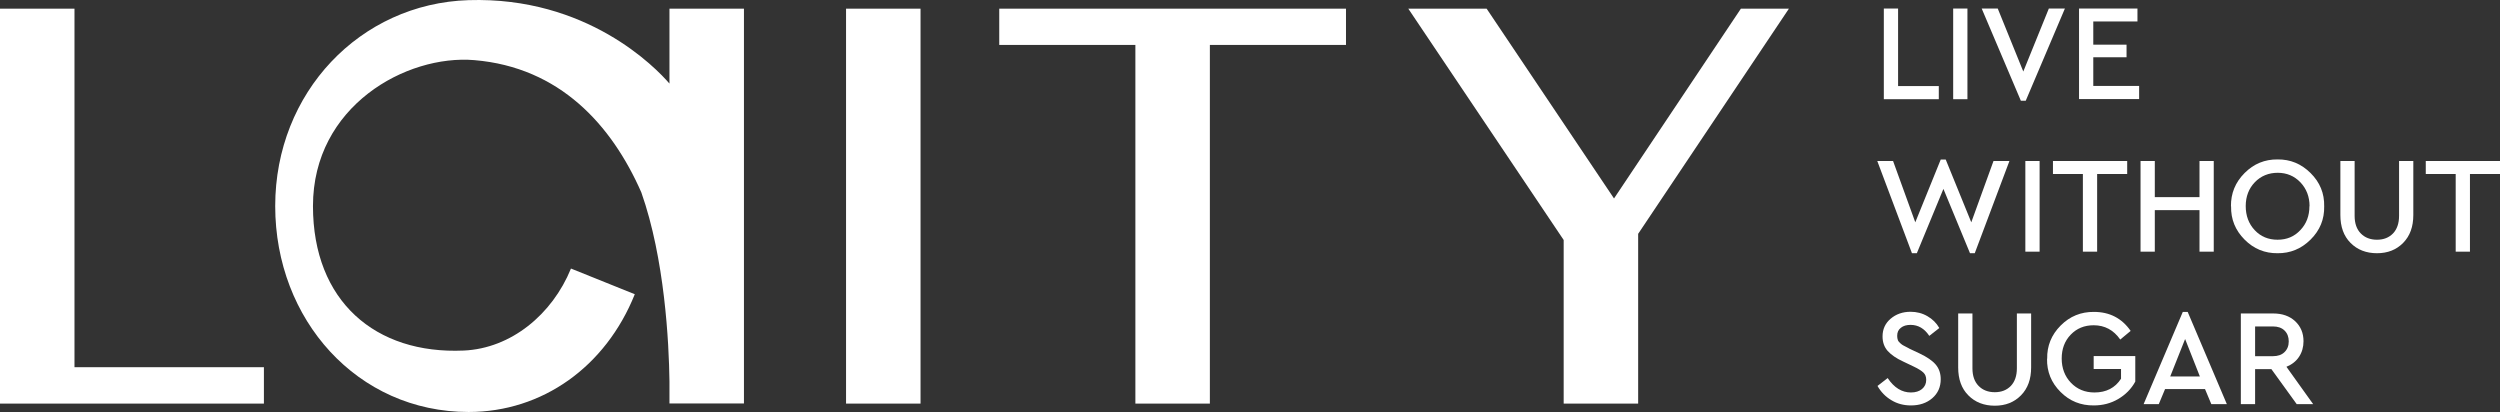<?xml version="1.0" encoding="UTF-8"?> <svg xmlns="http://www.w3.org/2000/svg" viewBox="1866.5 2478 267 44" width="267" height="44"><rect x="1866.5" y="2478" width="267" height="44" fill="#333333" stroke="none"/><path fill="#ffffff" stroke="none" fill-opacity="1" stroke-width="1" stroke-opacity="1" color="rgb(51, 51, 51)" font-size-adjust="none" id="tSvg11c4c87ed1" title="Path 1" d="M 2067.693 2488.591 C 2067.693 2485.364 2067.693 2482.137 2067.693 2478.91 C 2068.2 2478.91 2068.708 2478.91 2069.215 2478.91 C 2069.215 2481.671 2069.215 2484.432 2069.215 2487.192 C 2070.664 2487.192 2072.114 2487.192 2073.563 2487.192 C 2073.563 2487.659 2073.563 2488.125 2073.563 2488.591C 2071.606 2488.591 2069.65 2488.591 2067.693 2488.591Z"></path><path fill="#ffffff" stroke="none" fill-opacity="1" stroke-width="1" stroke-opacity="1" color="rgb(51, 51, 51)" font-size-adjust="none" id="tSvgdf9f65f689" title="Path 2" d="M 2075.099 2488.591 C 2075.099 2485.364 2075.099 2482.137 2075.099 2478.91 C 2075.607 2478.91 2076.114 2478.91 2076.622 2478.91 C 2076.622 2482.137 2076.622 2485.364 2076.622 2488.591C 2076.114 2488.591 2075.607 2488.591 2075.099 2488.591Z"></path><path fill="#ffffff" stroke="none" fill-opacity="1" stroke-width="1" stroke-opacity="1" color="rgb(51, 51, 51)" font-size-adjust="none" id="tSvgf9d8f1091a" title="Path 3" d="M 2085.317 2478.91 C 2085.889 2478.91 2086.46 2478.91 2087.032 2478.91 C 2085.638 2482.193 2084.243 2485.476 2082.849 2488.759 C 2082.675 2488.759 2082.501 2488.759 2082.327 2488.759 C 2080.933 2485.476 2079.538 2482.193 2078.144 2478.91 C 2078.716 2478.91 2079.287 2478.91 2079.859 2478.91 C 2080.769 2481.153 2081.678 2483.396 2082.588 2485.639C 2083.498 2483.396 2084.407 2481.153 2085.317 2478.91Z"></path><path fill="#ffffff" stroke="none" fill-opacity="1" stroke-width="1" stroke-opacity="1" color="rgb(51, 51, 51)" font-size-adjust="none" id="tSvgeb427a23c3" title="Path 4" d="M 2088.541 2488.591 C 2088.541 2485.364 2088.541 2482.137 2088.541 2478.91 C 2090.621 2478.91 2092.701 2478.91 2094.781 2478.91 C 2094.781 2479.372 2094.781 2479.833 2094.781 2480.295 C 2093.208 2480.295 2091.636 2480.295 2090.063 2480.295 C 2090.063 2481.121 2090.063 2481.946 2090.063 2482.771 C 2091.247 2482.771 2092.431 2482.771 2093.615 2482.771 C 2093.615 2483.219 2093.615 2483.667 2093.615 2484.114 C 2092.431 2484.114 2091.247 2484.114 2090.063 2484.114 C 2090.063 2485.136 2090.063 2486.157 2090.063 2487.178 C 2091.695 2487.178 2093.327 2487.178 2094.959 2487.178 C 2094.959 2487.645 2094.959 2488.111 2094.959 2488.577 C 2092.82 2488.577 2090.68 2488.577 2088.541 2488.577C 2088.541 2488.582 2088.541 2488.587 2088.541 2488.591Z"></path><path fill="#ffffff" stroke="none" fill-opacity="1" stroke-width="1" stroke-opacity="1" color="rgb(51, 51, 51)" font-size-adjust="none" id="tSvg6b62ccb3fc" title="Path 5" d="M 2081.107 2495.195 C 2079.873 2498.478 2078.638 2501.761 2077.404 2505.044 C 2077.235 2505.044 2077.065 2505.044 2076.896 2505.044 C 2075.95 2502.754 2075.003 2500.464 2074.057 2498.175 C 2073.111 2500.464 2072.164 2502.754 2071.218 2505.044 C 2071.044 2505.044 2070.871 2505.044 2070.697 2505.044 C 2069.462 2501.761 2068.228 2498.478 2066.993 2495.195 C 2067.555 2495.195 2068.118 2495.195 2068.68 2495.195 C 2069.471 2497.377 2070.262 2499.56 2071.053 2501.742 C 2071.958 2499.508 2072.864 2497.275 2073.769 2495.041 C 2073.947 2495.041 2074.126 2495.041 2074.304 2495.041 C 2075.214 2497.275 2076.123 2499.508 2077.033 2501.742 C 2077.824 2499.56 2078.615 2497.377 2079.406 2495.195C 2079.973 2495.195 2080.54 2495.195 2081.107 2495.195Z"></path><path fill="#ffffff" stroke="none" fill-opacity="1" stroke-width="1" stroke-opacity="1" color="rgb(51, 51, 51)" font-size-adjust="none" id="tSvg6f28d3fec5" title="Path 6" d="M 2082.807 2504.876 C 2082.807 2501.649 2082.807 2498.422 2082.807 2495.195 C 2083.315 2495.195 2083.822 2495.195 2084.33 2495.195 C 2084.33 2498.422 2084.33 2501.649 2084.33 2504.876C 2083.822 2504.876 2083.315 2504.876 2082.807 2504.876Z"></path><path fill="#ffffff" stroke="none" fill-opacity="1" stroke-width="1" stroke-opacity="1" color="rgb(51, 51, 51)" font-size-adjust="none" id="tSvgfe02a9ed04" title="Path 7" d="M 2088.952 2504.876 C 2088.952 2502.11 2088.952 2499.345 2088.952 2496.58 C 2087.887 2496.58 2086.821 2496.58 2085.756 2496.58 C 2085.756 2496.118 2085.756 2495.656 2085.756 2495.195 C 2088.399 2495.195 2091.041 2495.195 2093.684 2495.195 C 2093.684 2495.656 2093.684 2496.118 2093.684 2496.58 C 2092.614 2496.58 2091.544 2496.58 2090.474 2496.58 C 2090.474 2499.345 2090.474 2502.11 2090.474 2504.876C 2089.967 2504.876 2089.459 2504.876 2088.952 2504.876Z"></path><path fill="#ffffff" stroke="none" fill-opacity="1" stroke-width="1" stroke-opacity="1" color="rgb(51, 51, 51)" font-size-adjust="none" id="tSvg13d4845fd2" title="Path 8" d="M 2095.11 2504.876 C 2095.11 2501.649 2095.11 2498.422 2095.11 2495.195 C 2095.618 2495.195 2096.125 2495.195 2096.633 2495.195 C 2096.633 2496.482 2096.633 2497.769 2096.633 2499.056 C 2098.224 2499.056 2099.815 2499.056 2101.406 2499.056 C 2101.406 2497.769 2101.406 2496.482 2101.406 2495.195 C 2101.913 2495.195 2102.421 2495.195 2102.928 2495.195 C 2102.928 2498.422 2102.928 2501.649 2102.928 2504.876 C 2102.421 2504.876 2101.913 2504.876 2101.406 2504.876 C 2101.406 2503.398 2101.406 2501.919 2101.406 2500.441 C 2099.815 2500.441 2098.224 2500.441 2096.633 2500.441 C 2096.633 2501.919 2096.633 2503.398 2096.633 2504.876C 2096.125 2504.876 2095.618 2504.876 2095.11 2504.876Z"></path><path fill="#ffffff" stroke="none" fill-opacity="1" stroke-width="1" stroke-opacity="1" color="rgb(51, 51, 51)" font-size-adjust="none" id="tSvg123db3e49ba" title="Path 9" d="M 2104.766 2500.035 C 2104.752 2498.65 2105.232 2497.475 2106.22 2496.482 C 2107.207 2495.488 2108.387 2495.013 2109.745 2495.027 C 2111.103 2495.013 2112.268 2495.488 2113.27 2496.482 C 2114.271 2497.475 2114.751 2498.65 2114.723 2500.035 C 2114.751 2501.42 2114.271 2502.595 2113.27 2503.589 C 2112.268 2504.582 2111.089 2505.058 2109.745 2505.044 C 2108.387 2505.058 2107.207 2504.582 2106.22 2503.589 C 2105.232 2502.595 2104.752 2501.42 2104.78 2500.035C 2104.775 2500.035 2104.771 2500.035 2104.766 2500.035Z M 2113.16 2500.021 C 2113.16 2499 2112.831 2498.161 2112.186 2497.475 C 2111.528 2496.79 2110.719 2496.454 2109.758 2496.454 C 2108.798 2496.454 2107.962 2496.79 2107.317 2497.461 C 2106.672 2498.133 2106.343 2498.986 2106.343 2500.007 C 2106.343 2501.029 2106.659 2501.896 2107.303 2502.581 C 2107.948 2503.267 2108.757 2503.603 2109.745 2503.603 C 2110.732 2503.603 2111.528 2503.267 2112.172 2502.581 C 2112.831 2501.896 2113.146 2501.043 2113.146 2500.021C 2113.151 2500.021 2113.155 2500.021 2113.16 2500.021Z"></path><path fill="#ffffff" stroke="none" fill-opacity="1" stroke-width="1" stroke-opacity="1" color="rgb(51, 51, 51)" font-size-adjust="none" id="tSvg12f9fe65f46" title="Path 10" d="M 2116.452 2500.959 C 2116.452 2499.037 2116.452 2497.116 2116.452 2495.195 C 2116.959 2495.195 2117.467 2495.195 2117.974 2495.195 C 2117.974 2497.149 2117.974 2499.103 2117.974 2501.057 C 2117.974 2501.854 2118.193 2502.484 2118.632 2502.931 C 2119.071 2503.379 2119.647 2503.603 2120.361 2503.603 C 2121.074 2503.603 2121.636 2503.379 2122.075 2502.931 C 2122.5 2502.484 2122.72 2501.854 2122.72 2501.057 C 2122.72 2499.103 2122.72 2497.149 2122.72 2495.195 C 2123.227 2495.195 2123.735 2495.195 2124.242 2495.195 C 2124.242 2497.116 2124.242 2499.037 2124.242 2500.959 C 2124.242 2502.218 2123.885 2503.197 2123.159 2503.939 C 2122.432 2504.68 2121.499 2505.044 2120.361 2505.044 C 2119.222 2505.044 2118.262 2504.68 2117.535 2503.939C 2116.808 2503.211 2116.452 2502.218 2116.452 2500.959Z"></path><path fill="#ffffff" stroke="none" fill-opacity="1" stroke-width="1" stroke-opacity="1" color="rgb(51, 51, 51)" font-size-adjust="none" id="tSvg158949f1fdb" title="Path 11" d="M 2128.768 2504.876 C 2128.768 2502.11 2128.768 2499.345 2128.768 2496.58 C 2127.703 2496.58 2126.637 2496.58 2125.572 2496.58 C 2125.572 2496.118 2125.572 2495.656 2125.572 2495.195 C 2128.215 2495.195 2130.857 2495.195 2133.5 2495.195 C 2133.5 2495.656 2133.5 2496.118 2133.5 2496.58 C 2132.43 2496.58 2131.361 2496.58 2130.291 2496.58 C 2130.291 2499.345 2130.291 2502.11 2130.291 2504.876C 2129.783 2504.876 2129.276 2504.876 2128.768 2504.876Z"></path><path fill="#ffffff" stroke="none" fill-opacity="1" stroke-width="1" stroke-opacity="1" color="rgb(51, 51, 51)" font-size-adjust="none" id="tSvg12295430b1b" title="Path 12" d="M 2067.021 2519.216 C 2067.382 2518.936 2067.743 2518.656 2068.104 2518.376 C 2068.79 2519.412 2069.627 2519.916 2070.587 2519.916 C 2071.081 2519.916 2071.478 2519.789 2071.766 2519.552 C 2072.068 2519.3 2072.219 2518.978 2072.219 2518.572 C 2072.219 2518.237 2072.123 2517.985 2071.917 2517.789 C 2071.712 2517.593 2071.355 2517.369 2070.82 2517.117 C 2070.468 2516.95 2070.116 2516.782 2069.764 2516.614 C 2069.023 2516.278 2068.475 2515.886 2068.104 2515.481 C 2067.734 2515.061 2067.556 2514.543 2067.556 2513.928 C 2067.556 2513.158 2067.844 2512.529 2068.42 2512.039 C 2068.996 2511.549 2069.709 2511.298 2070.546 2511.298 C 2071.204 2511.298 2071.808 2511.451 2072.356 2511.773 C 2072.891 2512.081 2073.316 2512.501 2073.618 2513.032 C 2073.261 2513.312 2072.905 2513.592 2072.548 2513.872 C 2072.027 2513.088 2071.369 2512.697 2070.546 2512.697 C 2070.121 2512.697 2069.778 2512.794 2069.517 2513.004 C 2069.243 2513.214 2069.119 2513.494 2069.119 2513.872 C 2069.119 2514.053 2069.147 2514.193 2069.188 2514.305 C 2069.215 2514.417 2069.311 2514.529 2069.449 2514.655 C 2069.586 2514.781 2069.695 2514.851 2069.75 2514.879 C 2069.805 2514.907 2069.997 2515.005 2070.313 2515.173 C 2070.367 2515.201 2070.409 2515.229 2070.436 2515.243 C 2070.793 2515.411 2071.149 2515.579 2071.506 2515.746 C 2072.301 2516.124 2072.877 2516.516 2073.234 2516.936 C 2073.591 2517.355 2073.769 2517.887 2073.769 2518.502 C 2073.769 2519.328 2073.467 2520.013 2072.864 2520.531 C 2072.26 2521.049 2071.506 2521.3 2070.587 2521.3 C 2069.819 2521.3 2069.119 2521.119 2068.502 2520.741 C 2067.885 2520.377 2067.377 2519.86 2067.007 2519.202C 2067.012 2519.207 2067.016 2519.211 2067.021 2519.216Z"></path><path fill="#ffffff" stroke="none" fill-opacity="1" stroke-width="1" stroke-opacity="1" color="rgb(51, 51, 51)" font-size-adjust="none" id="tSvged67ec20f0" title="Path 13" d="M 2075.634 2517.243 C 2075.634 2515.322 2075.634 2513.401 2075.634 2511.479 C 2076.142 2511.479 2076.649 2511.479 2077.157 2511.479 C 2077.157 2513.433 2077.157 2515.387 2077.157 2517.341 C 2077.157 2518.139 2077.376 2518.768 2077.815 2519.216 C 2078.254 2519.664 2078.83 2519.887 2079.543 2519.887 C 2080.256 2519.887 2080.819 2519.664 2081.258 2519.216 C 2081.683 2518.768 2081.902 2518.139 2081.902 2517.341 C 2081.902 2515.387 2081.902 2513.433 2081.902 2511.479 C 2082.41 2511.479 2082.917 2511.479 2083.425 2511.479 C 2083.425 2513.401 2083.425 2515.322 2083.425 2517.243 C 2083.425 2518.502 2083.068 2519.482 2082.341 2520.223 C 2081.614 2520.965 2080.682 2521.329 2079.543 2521.329 C 2078.405 2521.329 2077.445 2520.965 2076.718 2520.223C 2075.991 2519.496 2075.634 2518.502 2075.634 2517.243Z"></path><path fill="#ffffff" stroke="none" fill-opacity="1" stroke-width="1" stroke-opacity="1" color="rgb(51, 51, 51)" font-size-adjust="none" id="tSvg185ebdd98a" title="Path 14" d="M 2085.139 2516.32 C 2085.112 2514.935 2085.592 2513.76 2086.579 2512.766 C 2087.567 2511.773 2088.76 2511.298 2090.132 2511.311 C 2091.805 2511.311 2093.108 2511.983 2094.054 2513.34 C 2093.684 2513.648 2093.313 2513.956 2092.943 2514.263 C 2092.23 2513.242 2091.284 2512.738 2090.104 2512.738 C 2089.103 2512.738 2088.294 2513.074 2087.649 2513.746 C 2087.004 2514.417 2086.689 2515.271 2086.689 2516.292 C 2086.689 2517.313 2087.018 2518.195 2087.676 2518.88 C 2088.335 2519.566 2089.171 2519.916 2090.186 2519.916 C 2091.448 2519.916 2092.395 2519.426 2093.026 2518.447 C 2093.026 2518.101 2093.026 2517.756 2093.026 2517.411 C 2092.052 2517.411 2091.078 2517.411 2090.104 2517.411 C 2090.104 2516.95 2090.104 2516.488 2090.104 2516.026 C 2091.585 2516.026 2093.067 2516.026 2094.548 2516.026 C 2094.548 2516.936 2094.548 2517.845 2094.548 2518.754 C 2094.123 2519.538 2093.506 2520.153 2092.724 2520.615 C 2091.942 2521.077 2091.064 2521.3 2090.118 2521.3 C 2088.733 2521.314 2087.539 2520.839 2086.566 2519.86 C 2085.578 2518.88 2085.098 2517.691 2085.125 2516.306C 2085.13 2516.311 2085.134 2516.315 2085.139 2516.32Z"></path><path fill="#ffffff" stroke="none" fill-opacity="1" stroke-width="1" stroke-opacity="1" color="rgb(51, 51, 51)" font-size-adjust="none" id="tSvg14f5b454256" title="Path 15" d="M 2102.668 2521.161 C 2102.444 2520.624 2102.219 2520.088 2101.995 2519.552 C 2100.573 2519.552 2099.152 2519.552 2097.73 2519.552 C 2097.506 2520.088 2097.282 2520.624 2097.058 2521.161 C 2096.518 2521.161 2095.979 2521.161 2095.439 2521.161 C 2096.834 2517.878 2098.228 2514.595 2099.623 2511.311 C 2099.797 2511.311 2099.97 2511.311 2100.144 2511.311 C 2101.538 2514.595 2102.933 2517.878 2104.327 2521.161C 2103.774 2521.161 2103.221 2521.161 2102.668 2521.161Z M 2101.447 2518.209 C 2100.921 2516.875 2100.396 2515.541 2099.87 2514.207 C 2099.34 2515.541 2098.809 2516.875 2098.279 2518.209 C 2099.34 2518.209 2100.4 2518.209 2101.461 2518.209C 2101.456 2518.209 2101.452 2518.209 2101.447 2518.209Z"></path><path fill="#ffffff" stroke="none" fill-opacity="1" stroke-width="1" stroke-opacity="1" color="rgb(51, 51, 51)" font-size-adjust="none" id="tSvg42c36ef65b" title="Path 16" d="M 2111.788 2521.161 C 2110.887 2519.915 2109.987 2518.67 2109.086 2517.425 C 2108.506 2517.425 2107.925 2517.425 2107.345 2517.425 C 2107.345 2518.67 2107.345 2519.915 2107.345 2521.161 C 2106.837 2521.161 2106.33 2521.161 2105.822 2521.161 C 2105.822 2517.934 2105.822 2514.706 2105.822 2511.479 C 2106.979 2511.479 2108.135 2511.479 2109.292 2511.479 C 2110.252 2511.479 2111.034 2511.759 2111.624 2512.305 C 2112.214 2512.864 2112.515 2513.564 2112.515 2514.445 C 2112.515 2515.075 2112.351 2515.634 2112.035 2516.11 C 2111.72 2516.586 2111.267 2516.936 2110.691 2517.173 C 2111.642 2518.502 2112.593 2519.832 2113.544 2521.161C 2112.959 2521.161 2112.373 2521.161 2111.788 2521.161Z M 2107.345 2512.85 C 2107.345 2513.914 2107.345 2514.977 2107.345 2516.04 C 2107.98 2516.04 2108.616 2516.04 2109.251 2516.04 C 2109.772 2516.04 2110.184 2515.9 2110.485 2515.606 C 2110.787 2515.313 2110.938 2514.935 2110.938 2514.459 C 2110.938 2513.984 2110.787 2513.592 2110.485 2513.298 C 2110.184 2513.004 2109.772 2512.864 2109.251 2512.864 C 2108.616 2512.864 2107.98 2512.864 2107.345 2512.864C 2107.345 2512.86 2107.345 2512.855 2107.345 2512.85Z"></path><path fill="#ffffff" stroke="none" fill-opacity="1" stroke-width="1" stroke-opacity="1" color="rgb(51, 51, 51)" font-size-adjust="none" id="tSvg7ff81fcc14" title="Path 17" d="M 1874.455 2478.924 C 1871.803 2478.924 1869.152 2478.924 1866.5 2478.924 C 1866.5 2492.984 1866.5 2507.044 1866.5 2521.105 C 1875.895 2521.105 1885.29 2521.105 1894.685 2521.105 C 1894.685 2519.808 1894.685 2518.512 1894.685 2517.215 C 1887.942 2517.215 1881.198 2517.215 1874.455 2517.215C 1874.455 2504.452 1874.455 2491.688 1874.455 2478.924Z"></path><path fill="#ffffff" stroke="none" fill-opacity="1" stroke-width="1" stroke-opacity="1" color="rgb(51, 51, 51)" font-size-adjust="none" id="tSvgffb25bc227" title="Path 18" d="M 1964.813 2478.924 C 1962.161 2478.924 1959.509 2478.924 1956.858 2478.924 C 1956.858 2492.984 1956.858 2507.044 1956.858 2521.105 C 1959.509 2521.105 1962.161 2521.105 1964.813 2521.105C 1964.813 2507.044 1964.813 2492.984 1964.813 2478.924Z"></path><path fill="#ffffff" stroke="none" fill-opacity="1" stroke-width="1" stroke-opacity="1" color="rgb(51, 51, 51)" font-size-adjust="none" id="tSvg10b445e206a" title="Path 19" d="M 1973.22 2482.799 C 1978.066 2482.799 1982.913 2482.799 1987.759 2482.799 C 1987.759 2495.568 1987.759 2508.336 1987.759 2521.105 C 1990.411 2521.105 1993.062 2521.105 1995.714 2521.105 C 1995.714 2508.336 1995.714 2495.568 1995.714 2482.799 C 2000.56 2482.799 2005.406 2482.799 2010.252 2482.799 C 2010.252 2481.508 2010.252 2480.216 2010.252 2478.924 C 1997.908 2478.924 1985.564 2478.924 1973.22 2478.924C 1973.22 2480.216 1973.22 2481.508 1973.22 2482.799Z"></path><path fill="#ffffff" stroke="none" fill-opacity="1" stroke-width="1" stroke-opacity="1" color="rgb(51, 51, 51)" font-size-adjust="none" id="tSvg2ccf2a60da" title="Path 20" d="M 2052.428 2478.924 C 2047.911 2485.681 2043.394 2492.439 2038.877 2499.196 C 2034.342 2492.439 2029.806 2485.681 2025.271 2478.924 C 2022.482 2478.924 2019.693 2478.924 2016.904 2478.924 C 2022.436 2487.16 2027.968 2495.395 2033.5 2503.631 C 2033.5 2509.455 2033.5 2515.28 2033.5 2521.105 C 2036.152 2521.105 2038.803 2521.105 2041.455 2521.105 C 2041.455 2515.061 2041.455 2509.017 2041.455 2502.973 C 2046.822 2494.957 2052.19 2486.94 2057.557 2478.924C 2055.847 2478.924 2054.138 2478.924 2052.428 2478.924Z"></path><path fill="#ffffff" stroke="none" fill-opacity="1" stroke-width="1" stroke-opacity="1" color="rgb(51, 51, 51)" font-size-adjust="none" id="tSvga3b6970f9c" title="Path 21" d="M 1937.999 2486.926 C 1936.504 2485.192 1929.18 2477.623 1916.548 2478.015 C 1904.958 2478.378 1895.892 2487.878 1895.892 2500.007 C 1895.892 2512.137 1904.657 2522 1916.548 2522 C 1924.407 2522 1931.182 2517.187 1934.296 2509.423 C 1932.024 2508.509 1929.751 2507.595 1927.479 2506.681 C 1925.477 2511.591 1921.074 2515.215 1916.027 2515.439 C 1906.591 2515.858 1899.925 2510.164 1899.925 2500.007 C 1899.925 2489.319 1909.91 2483.807 1917.165 2484.422 C 1926.272 2485.192 1931.813 2491.319 1934.995 2498.552 C 1937.492 2505.631 1937.944 2514.557 1937.999 2518.726 C 1937.999 2519.514 1937.999 2520.302 1937.999 2521.091 C 1940.651 2521.091 1943.302 2521.091 1945.954 2521.091 C 1945.954 2507.035 1945.954 2492.98 1945.954 2478.924 C 1943.302 2478.924 1940.651 2478.924 1937.999 2478.924C 1937.999 2481.592 1937.999 2484.259 1937.999 2486.926Z"></path><defs> </defs></svg> 